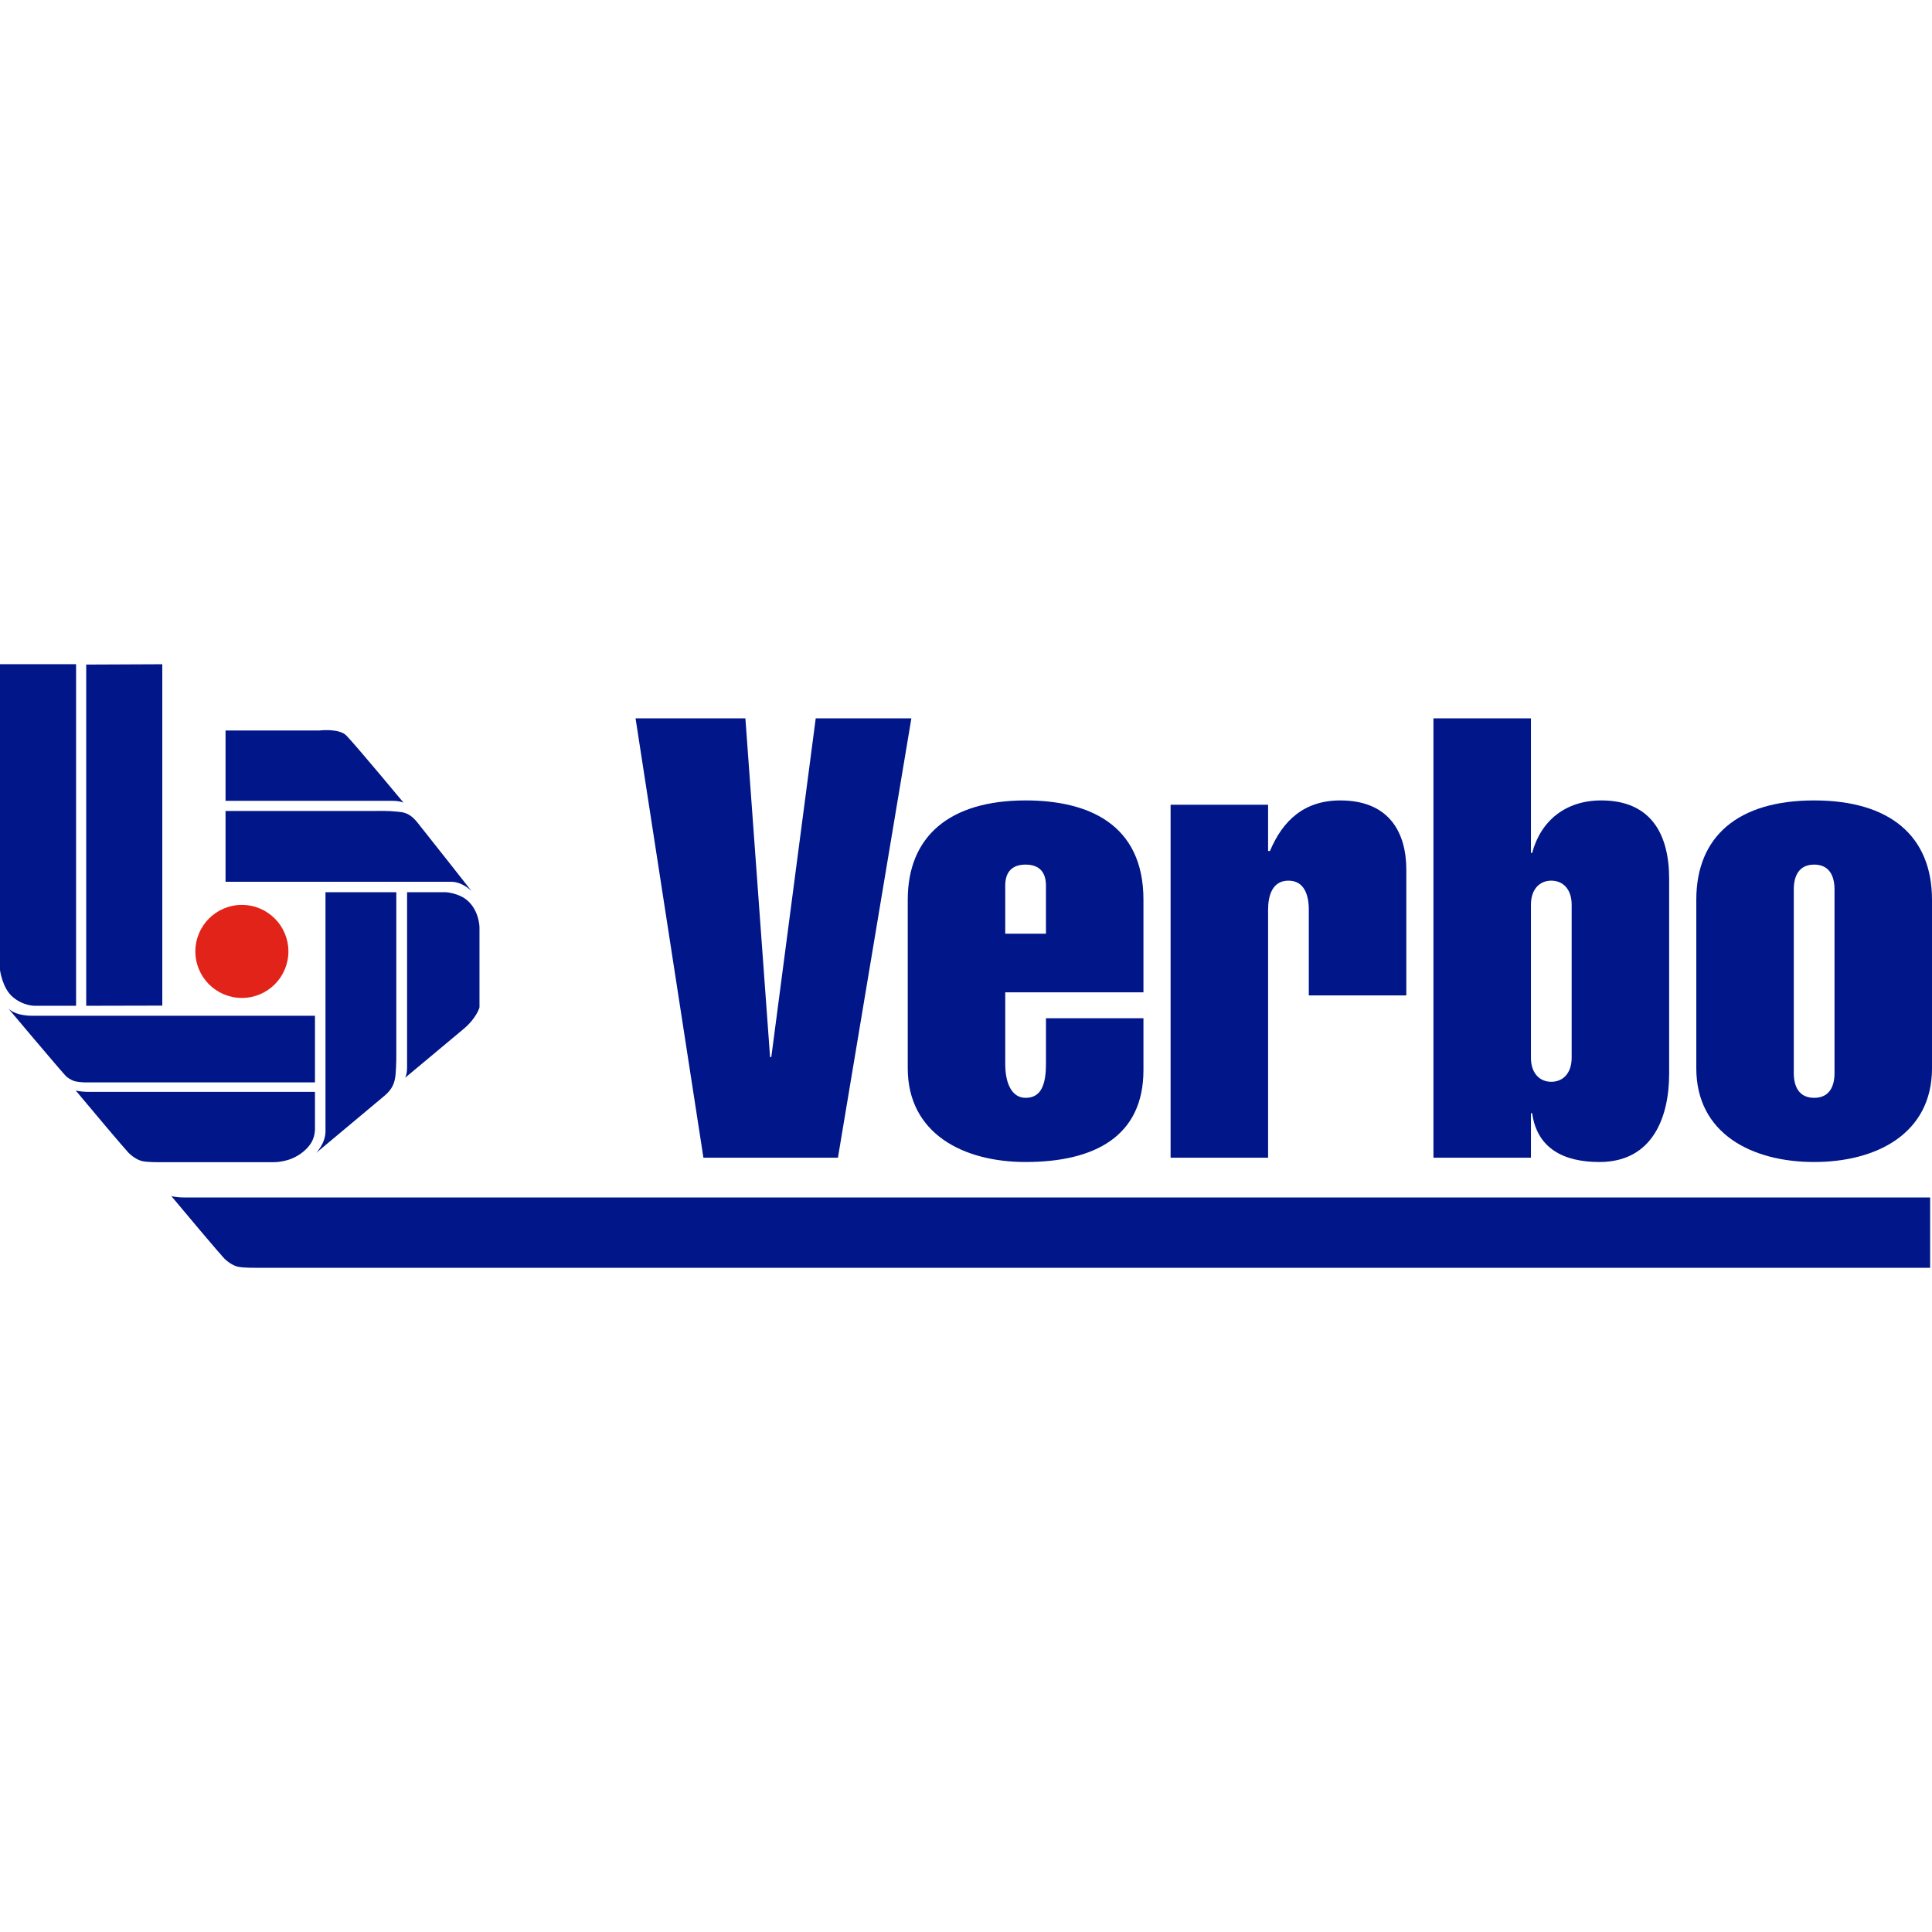 <?xml version="1.0" encoding="utf-8"?>
<!-- Generator: Adobe Illustrator 21.1.0, SVG Export Plug-In . SVG Version: 6.00 Build 0)  -->
<svg version="1.1" id="Laag_1" xmlns="http://www.w3.org/2000/svg" xmlns:xlink="http://www.w3.org/1999/xlink" x="0px" y="0px"
	 width="500" height="500" viewBox="0 0 500 500" style="enable-background:new 0 0 500 500;" xml:space="preserve">
<style type="text/css">
	.st0{fill:#001689;}
	.st1{fill:#E2231A;}
</style>
<g>
	<path class="st0" d="M0,171.897v79.15c0,0,0.598,4.651,3.259,6.936c2.852,2.447,5.839,2.312,5.839,2.312h10.591v-88.398H0z"/>
	<polygon class="st0" points="22.312,171.991 22.312,260.295 42.001,260.251 42.001,171.905 	"/>
	<path class="st0" d="M8.416,262.88h73.097v17.246H21.829c0,0-1.802-0.07-2.719-0.388c-0.729-0.254-1.658-0.847-2.011-1.2
		c-1.116-1.118-15.264-17.918-15.264-17.918S3.204,262.88,8.416,262.88z"/>
	<path class="st0" d="M33.18,298.243c0.825,0.875,2.31,1.968,3.669,2.259c1.482,0.317,4.563,0.273,4.563,0.273h29.172
		c0,0,1.907,0.076,4.192-0.661c2.187-0.705,4.406-2.283,5.646-4.163c1.094-1.658,1.092-3.585,1.092-3.585v-9.79
		c0,0-57.477,0-58.564,0c-2.082,0-3.354-0.352-3.354-0.352C23.372,286.778,32.016,297.009,33.18,298.243z"/>
	<path class="st0" d="M84.236,292.793v-61.887h18.327v41.522c0,0,0.045,2.888-0.179,5.53c-0.195,2.308-0.866,3.931-2.852,5.604
		c-4.056,3.417-17.697,14.802-17.697,14.802S84.236,295.896,84.236,292.793z"/>
	<path class="st0" d="M119.991,266.278c3.395-2.852,4.099-5.567,4.099-5.567v-20.723c0,0-0.023-4.226-3.123-6.941
		c-2.209-1.934-5.535-2.141-5.535-2.141h-10.08c0,0,0,44.823,0,45.336c0,1.85-0.518,2.682-0.518,2.682
		S113.56,271.68,119.991,266.278z"/>
	<path class="st0" d="M116.77,228.201H58.37v-18.327h39.182c0,0,2.825-0.082,5.218,0.179c1.482,0.161,3.11,0.136,5.288,2.852
		c3.242,4.041,13.968,17.697,13.968,17.697S119.722,228.201,116.77,228.201z"/>
	<g>
		<path class="st0" d="M101.571,207.257c1.952,0,2.868,0.477,2.868,0.477s-12.079-14.546-14.78-17.356
			c-1.901-1.978-7.061-1.319-7.061-1.319H58.37v18.198C58.37,207.257,101.068,207.257,101.571,207.257z"/>
	</g>
	<circle class="st1" cx="62.599" cy="246.226" r="12.04"/>
</g>
<g>
	<path class="st0" d="M164.482,185.912h28.424l6.387,87.667h0.319l11.497-87.667h24.751l-19.003,113.696h-34.812L164.482,185.912z"
		/>
	<path class="st0" d="M260.154,241.643v-12.456c0-3.512,1.756-5.429,5.269-5.429c3.514,0,5.269,1.916,5.269,5.429v12.456H260.154z
		 M295.924,256.813V232.86c0-19.642-14.372-25.71-30.5-25.71c-19.641,0-30.5,9.262-30.5,25.71v43.594
		c0,16.926,14.372,24.272,30.5,24.272c17.725,0,30.5-6.547,30.5-23.794V263.52h-25.231v11.817c0,5.429-1.277,8.783-5.269,8.783
		c-3.353,0-5.269-3.353-5.269-8.783v-18.523H295.924z"/>
	<path class="st0" d="M328.18,220.245h0.479c3.353-7.984,8.943-13.094,18.204-13.094c12.776,0,17.087,8.463,17.087,17.885v32.576
		h-25.231v-22.196c0-3.673-1.117-7.505-5.269-7.505c-4.152,0-5.269,3.833-5.269,7.505v64.194h-25.231v-91.34h25.231V220.245z"/>
	<path class="st0" d="M396.205,234.138c0-3.992,2.235-6.228,5.269-6.228c3.034,0,5.27,2.236,5.27,6.228v39.602
		c0,3.992-2.236,6.227-5.27,6.227c-3.034,0-5.269-2.235-5.269-6.227V234.138z M370.975,299.609h25.23v-11.497h0.319
		c1.277,9.102,8.144,12.615,17.405,12.615c13.893,0,18.045-11.817,18.045-22.836v-50.46c0-11.658-4.791-20.281-17.565-20.281
		c-9.262,0-15.649,5.27-17.885,13.573h-0.319v-34.812h-25.23V299.609z"/>
	<path class="st0" d="M464.231,230.146c0-3.353,1.277-6.388,5.269-6.388c3.993,0,5.27,3.035,5.27,6.388v47.586
		c0,3.353-1.277,6.387-5.27,6.387c-3.992,0-5.269-3.034-5.269-6.387V230.146z M500,232.86c0-16.448-10.859-25.71-30.5-25.71
		c-19.64,0-30.499,9.262-30.499,25.71v43.594c0,16.926,14.371,24.272,30.499,24.272c16.129,0,30.5-7.346,30.5-24.272V232.86z"/>
</g>
<g>
	<path class="st0" d="M47.696,309.903c-2.082,0-3.354-0.352-3.354-0.352c3.777,4.553,12.421,14.784,13.585,16.019
		c0.825,0.875,2.31,1.968,3.669,2.259c1.482,0.317,4.563,0.273,4.563,0.273h433.36v-18.198
		C75.372,309.903,48.438,309.903,47.696,309.903z"/>
</g>
<g>
</g>
<g>
</g>
<g>
</g>
<g>
</g>
<g>
</g>
<g>
</g>
</svg>
